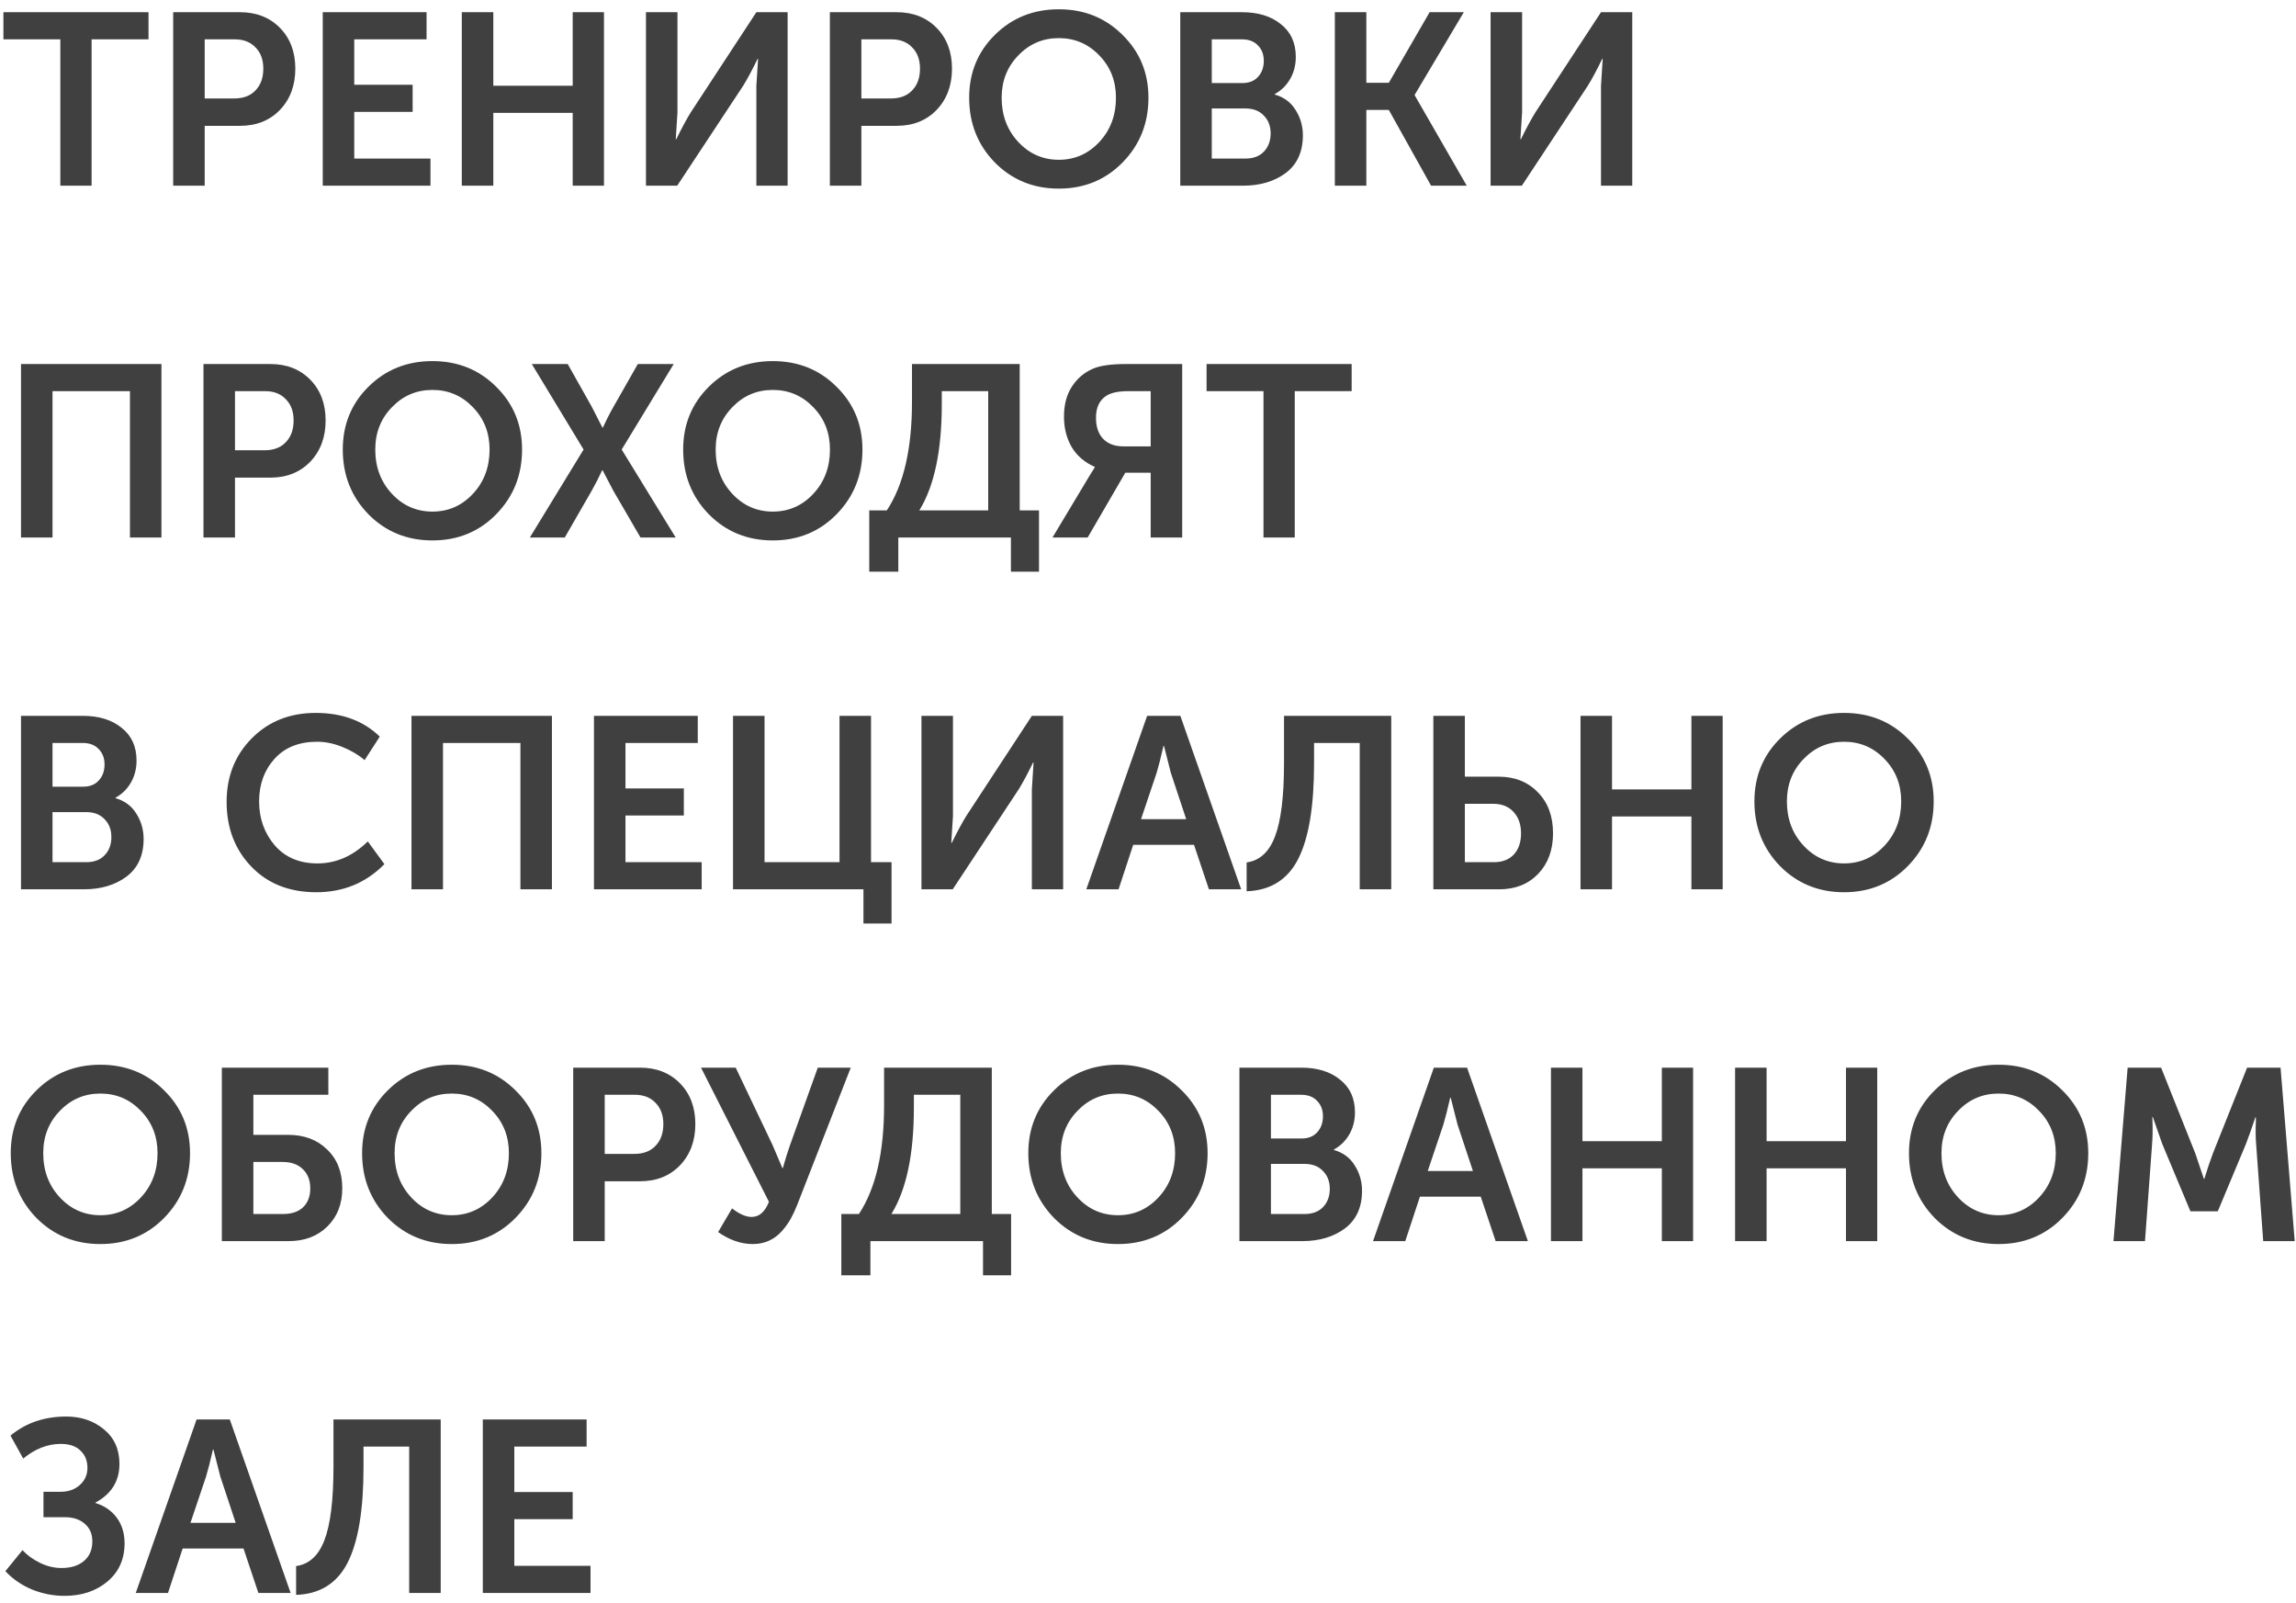 <?xml version="1.0" encoding="UTF-8"?> <svg xmlns="http://www.w3.org/2000/svg" width="235" height="164" viewBox="0 0 235 164" fill="none"> <path d="M6.175 19V4.025H0.35V1.25H15.2V4.025H9.375V19H6.175ZM17.726 19V1.25H24.576C26.243 1.25 27.601 1.783 28.651 2.85C29.701 3.917 30.226 5.308 30.226 7.025C30.226 8.742 29.701 10.15 28.651 11.25C27.601 12.333 26.243 12.875 24.576 12.875H20.951V19H17.726ZM20.951 10.075H23.976C24.91 10.075 25.634 9.8 26.151 9.25C26.684 8.7 26.951 7.958 26.951 7.025C26.951 6.108 26.684 5.383 26.151 4.85C25.634 4.3 24.926 4.025 24.026 4.025H20.951V10.075ZM33.034 19V1.25H43.659V4.025H36.259V8.675H42.234V11.45H36.259V16.225H44.059V19H33.034ZM47.267 19V1.25H50.492V8.775H58.617V1.25H61.817V19H58.617V11.55H50.492V19H47.267ZM66.115 19V1.25H69.34V11.5L69.165 14.25H69.215C69.781 13.1 70.281 12.175 70.715 11.475L77.415 1.25H80.615V19H77.415V8.775L77.59 6.025H77.54C76.99 7.158 76.498 8.075 76.065 8.775L69.315 19H66.115ZM84.938 19V1.25H91.788C93.455 1.25 94.813 1.783 95.863 2.85C96.913 3.917 97.438 5.308 97.438 7.025C97.438 8.742 96.913 10.15 95.863 11.25C94.813 12.333 93.455 12.875 91.788 12.875H88.163V19H84.938ZM88.163 10.075H91.188C92.121 10.075 92.846 9.8 93.363 9.25C93.896 8.7 94.163 7.958 94.163 7.025C94.163 6.108 93.896 5.383 93.363 4.85C92.846 4.3 92.138 4.025 91.238 4.025H88.163V10.075ZM99.196 10C99.196 7.45 100.071 5.308 101.821 3.575C103.587 1.825 105.771 0.95 108.371 0.95C110.971 0.95 113.146 1.825 114.896 3.575C116.662 5.308 117.546 7.45 117.546 10C117.546 12.617 116.662 14.825 114.896 16.625C113.146 18.408 110.971 19.3 108.371 19.3C105.771 19.3 103.587 18.408 101.821 16.625C100.071 14.825 99.196 12.617 99.196 10ZM102.521 10C102.521 11.8 103.087 13.308 104.221 14.525C105.354 15.742 106.737 16.35 108.371 16.35C110.004 16.35 111.387 15.742 112.521 14.525C113.654 13.308 114.221 11.8 114.221 10C114.221 8.283 113.654 6.842 112.521 5.675C111.387 4.492 110.004 3.9 108.371 3.9C106.737 3.9 105.354 4.492 104.221 5.675C103.087 6.842 102.521 8.283 102.521 10ZM120.802 19V1.25H127.127C128.777 1.25 130.102 1.658 131.102 2.475C132.119 3.275 132.627 4.392 132.627 5.825C132.627 6.658 132.436 7.408 132.052 8.075C131.669 8.742 131.144 9.258 130.477 9.625V9.675C131.411 9.942 132.119 10.467 132.602 11.25C133.102 12.033 133.352 12.9 133.352 13.85C133.352 15.533 132.769 16.817 131.602 17.7C130.436 18.567 128.977 19 127.227 19H120.802ZM124.027 8.5H127.152C127.836 8.5 128.369 8.292 128.752 7.875C129.152 7.442 129.352 6.892 129.352 6.225C129.352 5.575 129.152 5.05 128.752 4.65C128.369 4.233 127.819 4.025 127.102 4.025H124.027V8.5ZM124.027 16.225H127.477C128.277 16.225 128.902 15.992 129.352 15.525C129.819 15.042 130.052 14.417 130.052 13.65C130.052 12.9 129.819 12.292 129.352 11.825C128.902 11.342 128.277 11.1 127.477 11.1H124.027V16.225ZM136.623 19V1.25H139.848V8.475H142.148L146.323 1.25H149.823L144.798 9.7V9.75L150.123 19H146.473L142.148 11.25H139.848V19H136.623ZM152.565 19V1.25H155.79V11.5L155.615 14.25H155.665C156.232 13.1 156.732 12.175 157.165 11.475L163.865 1.25H167.065V19H163.865V8.775L164.04 6.025H163.99C163.44 7.158 162.948 8.075 162.515 8.775L155.765 19H152.565ZM2.15 55V37.25H16.525V55H13.3V40.025H5.375V55H2.15ZM20.827 55V37.25H27.677C29.343 37.25 30.702 37.783 31.752 38.85C32.802 39.917 33.327 41.308 33.327 43.025C33.327 44.742 32.802 46.15 31.752 47.25C30.702 48.333 29.343 48.875 27.677 48.875H24.052V55H20.827ZM24.052 46.075H27.077C28.01 46.075 28.735 45.8 29.252 45.25C29.785 44.7 30.052 43.958 30.052 43.025C30.052 42.108 29.785 41.383 29.252 40.85C28.735 40.3 28.027 40.025 27.127 40.025H24.052V46.075ZM35.084 46C35.084 43.45 35.959 41.308 37.709 39.575C39.476 37.825 41.659 36.95 44.259 36.95C46.859 36.95 49.034 37.825 50.784 39.575C52.551 41.308 53.434 43.45 53.434 46C53.434 48.617 52.551 50.825 50.784 52.625C49.034 54.408 46.859 55.3 44.259 55.3C41.659 55.3 39.476 54.408 37.709 52.625C35.959 50.825 35.084 48.617 35.084 46ZM38.409 46C38.409 47.8 38.976 49.308 40.109 50.525C41.243 51.742 42.626 52.35 44.259 52.35C45.893 52.35 47.276 51.742 48.409 50.525C49.543 49.308 50.109 47.8 50.109 46C50.109 44.283 49.543 42.842 48.409 41.675C47.276 40.492 45.893 39.9 44.259 39.9C42.626 39.9 41.243 40.492 40.109 41.675C38.976 42.842 38.409 44.283 38.409 46ZM54.231 55L59.731 46L54.431 37.25H58.106L60.556 41.6L61.656 43.75H61.706C62.04 43.017 62.406 42.3 62.806 41.6L65.281 37.25H68.956L63.631 46L69.156 55H65.556L62.781 50.225L61.681 48.125H61.631C61.298 48.842 60.94 49.542 60.556 50.225L57.806 55H54.231ZM69.923 46C69.923 43.45 70.798 41.308 72.548 39.575C74.315 37.825 76.498 36.95 79.098 36.95C81.698 36.95 83.873 37.825 85.623 39.575C87.39 41.308 88.273 43.45 88.273 46C88.273 48.617 87.39 50.825 85.623 52.625C83.873 54.408 81.698 55.3 79.098 55.3C76.498 55.3 74.315 54.408 72.548 52.625C70.798 50.825 69.923 48.617 69.923 46ZM73.248 46C73.248 47.8 73.815 49.308 74.948 50.525C76.082 51.742 77.465 52.35 79.098 52.35C80.732 52.35 82.115 51.742 83.248 50.525C84.382 49.308 84.948 47.8 84.948 46C84.948 44.283 84.382 42.842 83.248 41.675C82.115 40.492 80.732 39.9 79.098 39.9C77.465 39.9 76.082 40.492 74.948 41.675C73.815 42.842 73.248 44.283 73.248 46ZM94.094 52.225H101.144V40.025H96.394V41.35C96.394 46.117 95.627 49.742 94.094 52.225ZM88.969 52.225H90.769C92.486 49.625 93.344 45.925 93.344 41.125V37.25H104.369V52.225H106.344V58.5H103.469V55H91.944V58.5H88.969V52.225ZM107.725 55L111.475 48.75L112.05 47.825V47.775C111 47.308 110.208 46.625 109.675 45.725C109.158 44.825 108.9 43.792 108.9 42.625C108.9 41.425 109.166 40.408 109.7 39.575C110.25 38.725 110.975 38.108 111.875 37.725C112.608 37.408 113.733 37.25 115.25 37.25H121V55H117.775V48.375H115.175L111.325 55H107.725ZM114.975 45.675H117.775V40.025H115.5C114.5 40.025 113.758 40.175 113.275 40.475C112.541 40.925 112.175 41.683 112.175 42.75C112.175 43.683 112.425 44.408 112.925 44.925C113.425 45.425 114.108 45.675 114.975 45.675ZM129.32 55V40.025H123.495V37.25H138.345V40.025H132.52V55H129.32ZM2.15 91V73.25H8.475C10.125 73.25 11.45 73.658 12.45 74.475C13.467 75.275 13.975 76.392 13.975 77.825C13.975 78.658 13.783 79.408 13.4 80.075C13.017 80.742 12.492 81.258 11.825 81.625V81.675C12.758 81.942 13.467 82.467 13.95 83.25C14.45 84.033 14.7 84.9 14.7 85.85C14.7 87.533 14.117 88.817 12.95 89.7C11.783 90.567 10.325 91 8.575 91H2.15ZM5.375 80.5H8.5C9.183 80.5 9.717 80.292 10.1 79.875C10.5 79.442 10.7 78.892 10.7 78.225C10.7 77.575 10.5 77.05 10.1 76.65C9.717 76.233 9.167 76.025 8.45 76.025H5.375V80.5ZM5.375 88.225H8.825C9.625 88.225 10.25 87.992 10.7 87.525C11.167 87.042 11.4 86.417 11.4 85.65C11.4 84.9 11.167 84.292 10.7 83.825C10.25 83.342 9.625 83.1 8.825 83.1H5.375V88.225ZM23.195 82.05C23.195 79.45 24.054 77.283 25.77 75.55C27.487 73.817 29.67 72.95 32.32 72.95C35.02 72.95 37.204 73.758 38.87 75.375L37.32 77.775C36.67 77.225 35.904 76.775 35.02 76.425C34.154 76.075 33.304 75.9 32.47 75.9C30.604 75.9 29.145 76.483 28.095 77.65C27.045 78.817 26.52 80.267 26.52 82C26.52 83.75 27.054 85.25 28.12 86.5C29.187 87.733 30.645 88.35 32.495 88.35C34.395 88.35 36.112 87.6 37.645 86.1L39.345 88.425C37.462 90.342 35.137 91.3 32.37 91.3C29.62 91.3 27.404 90.425 25.72 88.675C24.037 86.925 23.195 84.717 23.195 82.05ZM42.116 91V73.25H56.491V91H53.266V76.025H45.341V91H42.116ZM60.793 91V73.25H71.418V76.025H64.018V80.675H69.993V83.45H64.018V88.225H71.818V91H60.793ZM75.026 91V73.25H78.251V88.225H85.926V73.25H89.151V88.225H91.251V94.5H88.376V91H75.026ZM94.313 91V73.25H97.538V83.5L97.363 86.25H97.413C97.98 85.1 98.48 84.175 98.913 83.475L105.613 73.25H108.813V91H105.613V80.775L105.788 78.025H105.738C105.188 79.158 104.696 80.075 104.263 80.775L97.513 91H94.313ZM111.186 91L117.411 73.25H120.811L127.036 91H123.736L122.211 86.45H115.986L114.486 91H111.186ZM116.786 83.825H121.411L119.836 79.075L119.136 76.325H119.086C118.82 77.492 118.586 78.408 118.386 79.075L116.786 83.825ZM127.596 88.25C128.929 88.067 129.896 87.183 130.496 85.6C131.113 84 131.421 81.5 131.421 78.1V73.25H142.396V91H139.171V76.025H134.496V78.15C134.496 82.517 133.954 85.767 132.871 87.9C131.788 90.017 130.029 91.117 127.596 91.2V88.25ZM146.706 91V73.25H149.931V79.475H153.406C155.039 79.475 156.372 80.008 157.406 81.075C158.439 82.125 158.956 83.525 158.956 85.275C158.956 86.975 158.447 88.358 157.431 89.425C156.414 90.475 155.089 91 153.456 91H146.706ZM149.931 88.225H152.881C153.764 88.225 154.447 87.967 154.931 87.45C155.431 86.917 155.681 86.192 155.681 85.275C155.681 84.358 155.422 83.625 154.906 83.075C154.406 82.525 153.714 82.25 152.831 82.25H149.931V88.225ZM161.769 91V73.25H164.994V80.775H173.119V73.25H176.319V91H173.119V83.55H164.994V91H161.769ZM179.567 82C179.567 79.45 180.442 77.308 182.192 75.575C183.958 73.825 186.142 72.95 188.742 72.95C191.342 72.95 193.517 73.825 195.267 75.575C197.033 77.308 197.917 79.45 197.917 82C197.917 84.617 197.033 86.825 195.267 88.625C193.517 90.408 191.342 91.3 188.742 91.3C186.142 91.3 183.958 90.408 182.192 88.625C180.442 86.825 179.567 84.617 179.567 82ZM182.892 82C182.892 83.8 183.458 85.308 184.592 86.525C185.725 87.742 187.108 88.35 188.742 88.35C190.375 88.35 191.758 87.742 192.892 86.525C194.025 85.308 194.592 83.8 194.592 82C194.592 80.283 194.025 78.842 192.892 77.675C191.758 76.492 190.375 75.9 188.742 75.9C187.108 75.9 185.725 76.492 184.592 77.675C183.458 78.842 182.892 80.283 182.892 82ZM1.1 118C1.1 115.45 1.975 113.308 3.725 111.575C5.492 109.825 7.675 108.95 10.275 108.95C12.875 108.95 15.05 109.825 16.8 111.575C18.567 113.308 19.45 115.45 19.45 118C19.45 120.617 18.567 122.825 16.8 124.625C15.05 126.408 12.875 127.3 10.275 127.3C7.675 127.3 5.492 126.408 3.725 124.625C1.975 122.825 1.1 120.617 1.1 118ZM4.425 118C4.425 119.8 4.992 121.308 6.125 122.525C7.258 123.742 8.642 124.35 10.275 124.35C11.908 124.35 13.292 123.742 14.425 122.525C15.558 121.308 16.125 119.8 16.125 118C16.125 116.283 15.558 114.842 14.425 113.675C13.292 112.492 11.908 111.9 10.275 111.9C8.642 111.9 7.258 112.492 6.125 113.675C4.992 114.842 4.425 116.283 4.425 118ZM22.707 127V109.25H33.607V112.025H25.932V116.125H29.482C31.132 116.125 32.465 116.625 33.482 117.625C34.515 118.608 35.032 119.933 35.032 121.6C35.032 123.2 34.523 124.5 33.507 125.5C32.49 126.5 31.173 127 29.557 127H22.707ZM25.932 124.225H28.982C29.865 124.225 30.548 123.992 31.032 123.525C31.515 123.058 31.757 122.417 31.757 121.6C31.757 120.783 31.507 120.133 31.007 119.65C30.507 119.15 29.815 118.9 28.932 118.9H25.932V124.225ZM37.062 118C37.062 115.45 37.937 113.308 39.687 111.575C41.454 109.825 43.637 108.95 46.237 108.95C48.837 108.95 51.012 109.825 52.762 111.575C54.529 113.308 55.412 115.45 55.412 118C55.412 120.617 54.529 122.825 52.762 124.625C51.012 126.408 48.837 127.3 46.237 127.3C43.637 127.3 41.454 126.408 39.687 124.625C37.937 122.825 37.062 120.617 37.062 118ZM40.387 118C40.387 119.8 40.954 121.308 42.087 122.525C43.22 123.742 44.604 124.35 46.237 124.35C47.87 124.35 49.254 123.742 50.387 122.525C51.52 121.308 52.087 119.8 52.087 118C52.087 116.283 51.52 114.842 50.387 113.675C49.254 112.492 47.87 111.9 46.237 111.9C44.604 111.9 43.22 112.492 42.087 113.675C40.954 114.842 40.387 116.283 40.387 118ZM58.669 127V109.25H65.519C67.185 109.25 68.544 109.783 69.594 110.85C70.644 111.917 71.169 113.308 71.169 115.025C71.169 116.742 70.644 118.15 69.594 119.25C68.544 120.333 67.185 120.875 65.519 120.875H61.894V127H58.669ZM61.894 118.075H64.919C65.852 118.075 66.577 117.8 67.094 117.25C67.627 116.7 67.894 115.958 67.894 115.025C67.894 114.108 67.627 113.383 67.094 112.85C66.577 112.3 65.869 112.025 64.969 112.025H61.894V118.075ZM73.501 126.075L74.926 123.65C75.676 124.233 76.343 124.525 76.926 124.525C77.71 124.525 78.301 124.008 78.701 122.975L71.751 109.25H75.301L79.076 117.175L80.076 119.525H80.126C80.343 118.742 80.585 117.967 80.851 117.2L83.701 109.25H87.076L81.601 123.275C81.385 123.825 81.159 124.308 80.926 124.725C80.693 125.142 80.393 125.558 80.026 125.975C79.659 126.392 79.226 126.717 78.726 126.95C78.226 127.183 77.668 127.3 77.051 127.3C75.851 127.3 74.668 126.892 73.501 126.075ZM91.237 124.225H98.287V112.025H93.537V113.35C93.537 118.117 92.771 121.742 91.237 124.225ZM86.112 124.225H87.912C89.629 121.625 90.487 117.925 90.487 113.125V109.25H101.513V124.225H103.488V130.5H100.613V127H89.088V130.5H86.112V124.225ZM105.25 118C105.25 115.45 106.125 113.308 107.875 111.575C109.642 109.825 111.825 108.95 114.425 108.95C117.025 108.95 119.2 109.825 120.95 111.575C122.717 113.308 123.6 115.45 123.6 118C123.6 120.617 122.717 122.825 120.95 124.625C119.2 126.408 117.025 127.3 114.425 127.3C111.825 127.3 109.642 126.408 107.875 124.625C106.125 122.825 105.25 120.617 105.25 118ZM108.575 118C108.575 119.8 109.142 121.308 110.275 122.525C111.409 123.742 112.792 124.35 114.425 124.35C116.059 124.35 117.442 123.742 118.575 122.525C119.709 121.308 120.275 119.8 120.275 118C120.275 116.283 119.709 114.842 118.575 113.675C117.442 112.492 116.059 111.9 114.425 111.9C112.792 111.9 111.409 112.492 110.275 113.675C109.142 114.842 108.575 116.283 108.575 118ZM126.857 127V109.25H133.182C134.832 109.25 136.157 109.658 137.157 110.475C138.174 111.275 138.682 112.392 138.682 113.825C138.682 114.658 138.49 115.408 138.107 116.075C137.724 116.742 137.199 117.258 136.532 117.625V117.675C137.465 117.942 138.174 118.467 138.657 119.25C139.157 120.033 139.407 120.9 139.407 121.85C139.407 123.533 138.824 124.817 137.657 125.7C136.49 126.567 135.032 127 133.282 127H126.857ZM130.082 116.5H133.207C133.89 116.5 134.424 116.292 134.807 115.875C135.207 115.442 135.407 114.892 135.407 114.225C135.407 113.575 135.207 113.05 134.807 112.65C134.424 112.233 133.874 112.025 133.157 112.025H130.082V116.5ZM130.082 124.225H133.532C134.332 124.225 134.957 123.992 135.407 123.525C135.874 123.042 136.107 122.417 136.107 121.65C136.107 120.9 135.874 120.292 135.407 119.825C134.957 119.342 134.332 119.1 133.532 119.1H130.082V124.225ZM140.532 127L146.757 109.25H150.157L156.382 127H153.082L151.557 122.45H145.332L143.832 127H140.532ZM146.132 119.825H150.757L149.182 115.075L148.482 112.325H148.432C148.165 113.492 147.932 114.408 147.732 115.075L146.132 119.825ZM158.742 127V109.25H161.967V116.775H170.092V109.25H173.292V127H170.092V119.55H161.967V127H158.742ZM177.589 127V109.25H180.814V116.775H188.939V109.25H192.139V127H188.939V119.55H180.814V127H177.589ZM195.387 118C195.387 115.45 196.262 113.308 198.012 111.575C199.779 109.825 201.962 108.95 204.562 108.95C207.162 108.95 209.337 109.825 211.087 111.575C212.854 113.308 213.737 115.45 213.737 118C213.737 120.617 212.854 122.825 211.087 124.625C209.337 126.408 207.162 127.3 204.562 127.3C201.962 127.3 199.779 126.408 198.012 124.625C196.262 122.825 195.387 120.617 195.387 118ZM198.712 118C198.712 119.8 199.279 121.308 200.412 122.525C201.545 123.742 202.929 124.35 204.562 124.35C206.195 124.35 207.579 123.742 208.712 122.525C209.845 121.308 210.412 119.8 210.412 118C210.412 116.283 209.845 114.842 208.712 113.675C207.579 112.492 206.195 111.9 204.562 111.9C202.929 111.9 201.545 112.492 200.412 113.675C199.279 114.842 198.712 116.283 198.712 118ZM216.319 127L217.769 109.25H221.194L224.694 118.025L225.569 120.625H225.619C225.935 119.592 226.227 118.725 226.494 118.025L229.994 109.25H233.419L234.869 127H231.644L230.919 117.075C230.885 116.725 230.869 116.325 230.869 115.875C230.869 115.408 230.877 115.033 230.894 114.75V114.325H230.844C230.46 115.475 230.135 116.392 229.869 117.075L226.994 123.95H224.194L221.319 117.075L220.344 114.3H220.294C220.344 115.367 220.335 116.292 220.269 117.075L219.544 127H216.319ZM0.55 160.775L2.3 158.625C2.783 159.142 3.383 159.575 4.1 159.925C4.817 160.275 5.55 160.45 6.3 160.45C7.267 160.45 8.033 160.208 8.6 159.725C9.167 159.242 9.45 158.575 9.45 157.725C9.45 156.958 9.192 156.358 8.675 155.925C8.175 155.475 7.492 155.25 6.625 155.25H4.45V152.65H6.2C7 152.65 7.658 152.417 8.175 151.95C8.692 151.483 8.95 150.9 8.95 150.2C8.95 149.483 8.717 148.9 8.25 148.45C7.783 147.983 7.108 147.75 6.225 147.75C4.875 147.75 3.592 148.25 2.375 149.25L1.075 146.9C2.642 145.6 4.542 144.95 6.775 144.95C8.292 144.95 9.575 145.383 10.625 146.25C11.692 147.117 12.225 148.3 12.225 149.8C12.225 151.55 11.408 152.867 9.775 153.75V153.8C10.692 154.083 11.417 154.583 11.95 155.3C12.483 156.017 12.75 156.892 12.75 157.925C12.75 159.558 12.158 160.867 10.975 161.85C9.808 162.817 8.35 163.3 6.6 163.3C5.467 163.3 4.358 163.083 3.275 162.65C2.208 162.2 1.3 161.575 0.55 160.775ZM13.896 163L20.121 145.25H23.521L29.746 163H26.446L24.921 158.45H18.696L17.196 163H13.896ZM19.496 155.825H24.121L22.546 151.075L21.846 148.325H21.796C21.53 149.492 21.296 150.408 21.096 151.075L19.496 155.825ZM30.306 160.25C31.639 160.067 32.606 159.183 33.206 157.6C33.823 156 34.131 153.5 34.131 150.1V145.25H45.106V163H41.881V148.025H37.206V150.15C37.206 154.517 36.664 157.767 35.581 159.9C34.498 162.017 32.739 163.117 30.306 163.2V160.25ZM49.416 163V145.25H60.041V148.025H52.641V152.675H58.616V155.45H52.641V160.225H60.441V163H49.416Z" fill="#404040"></path> </svg> 
